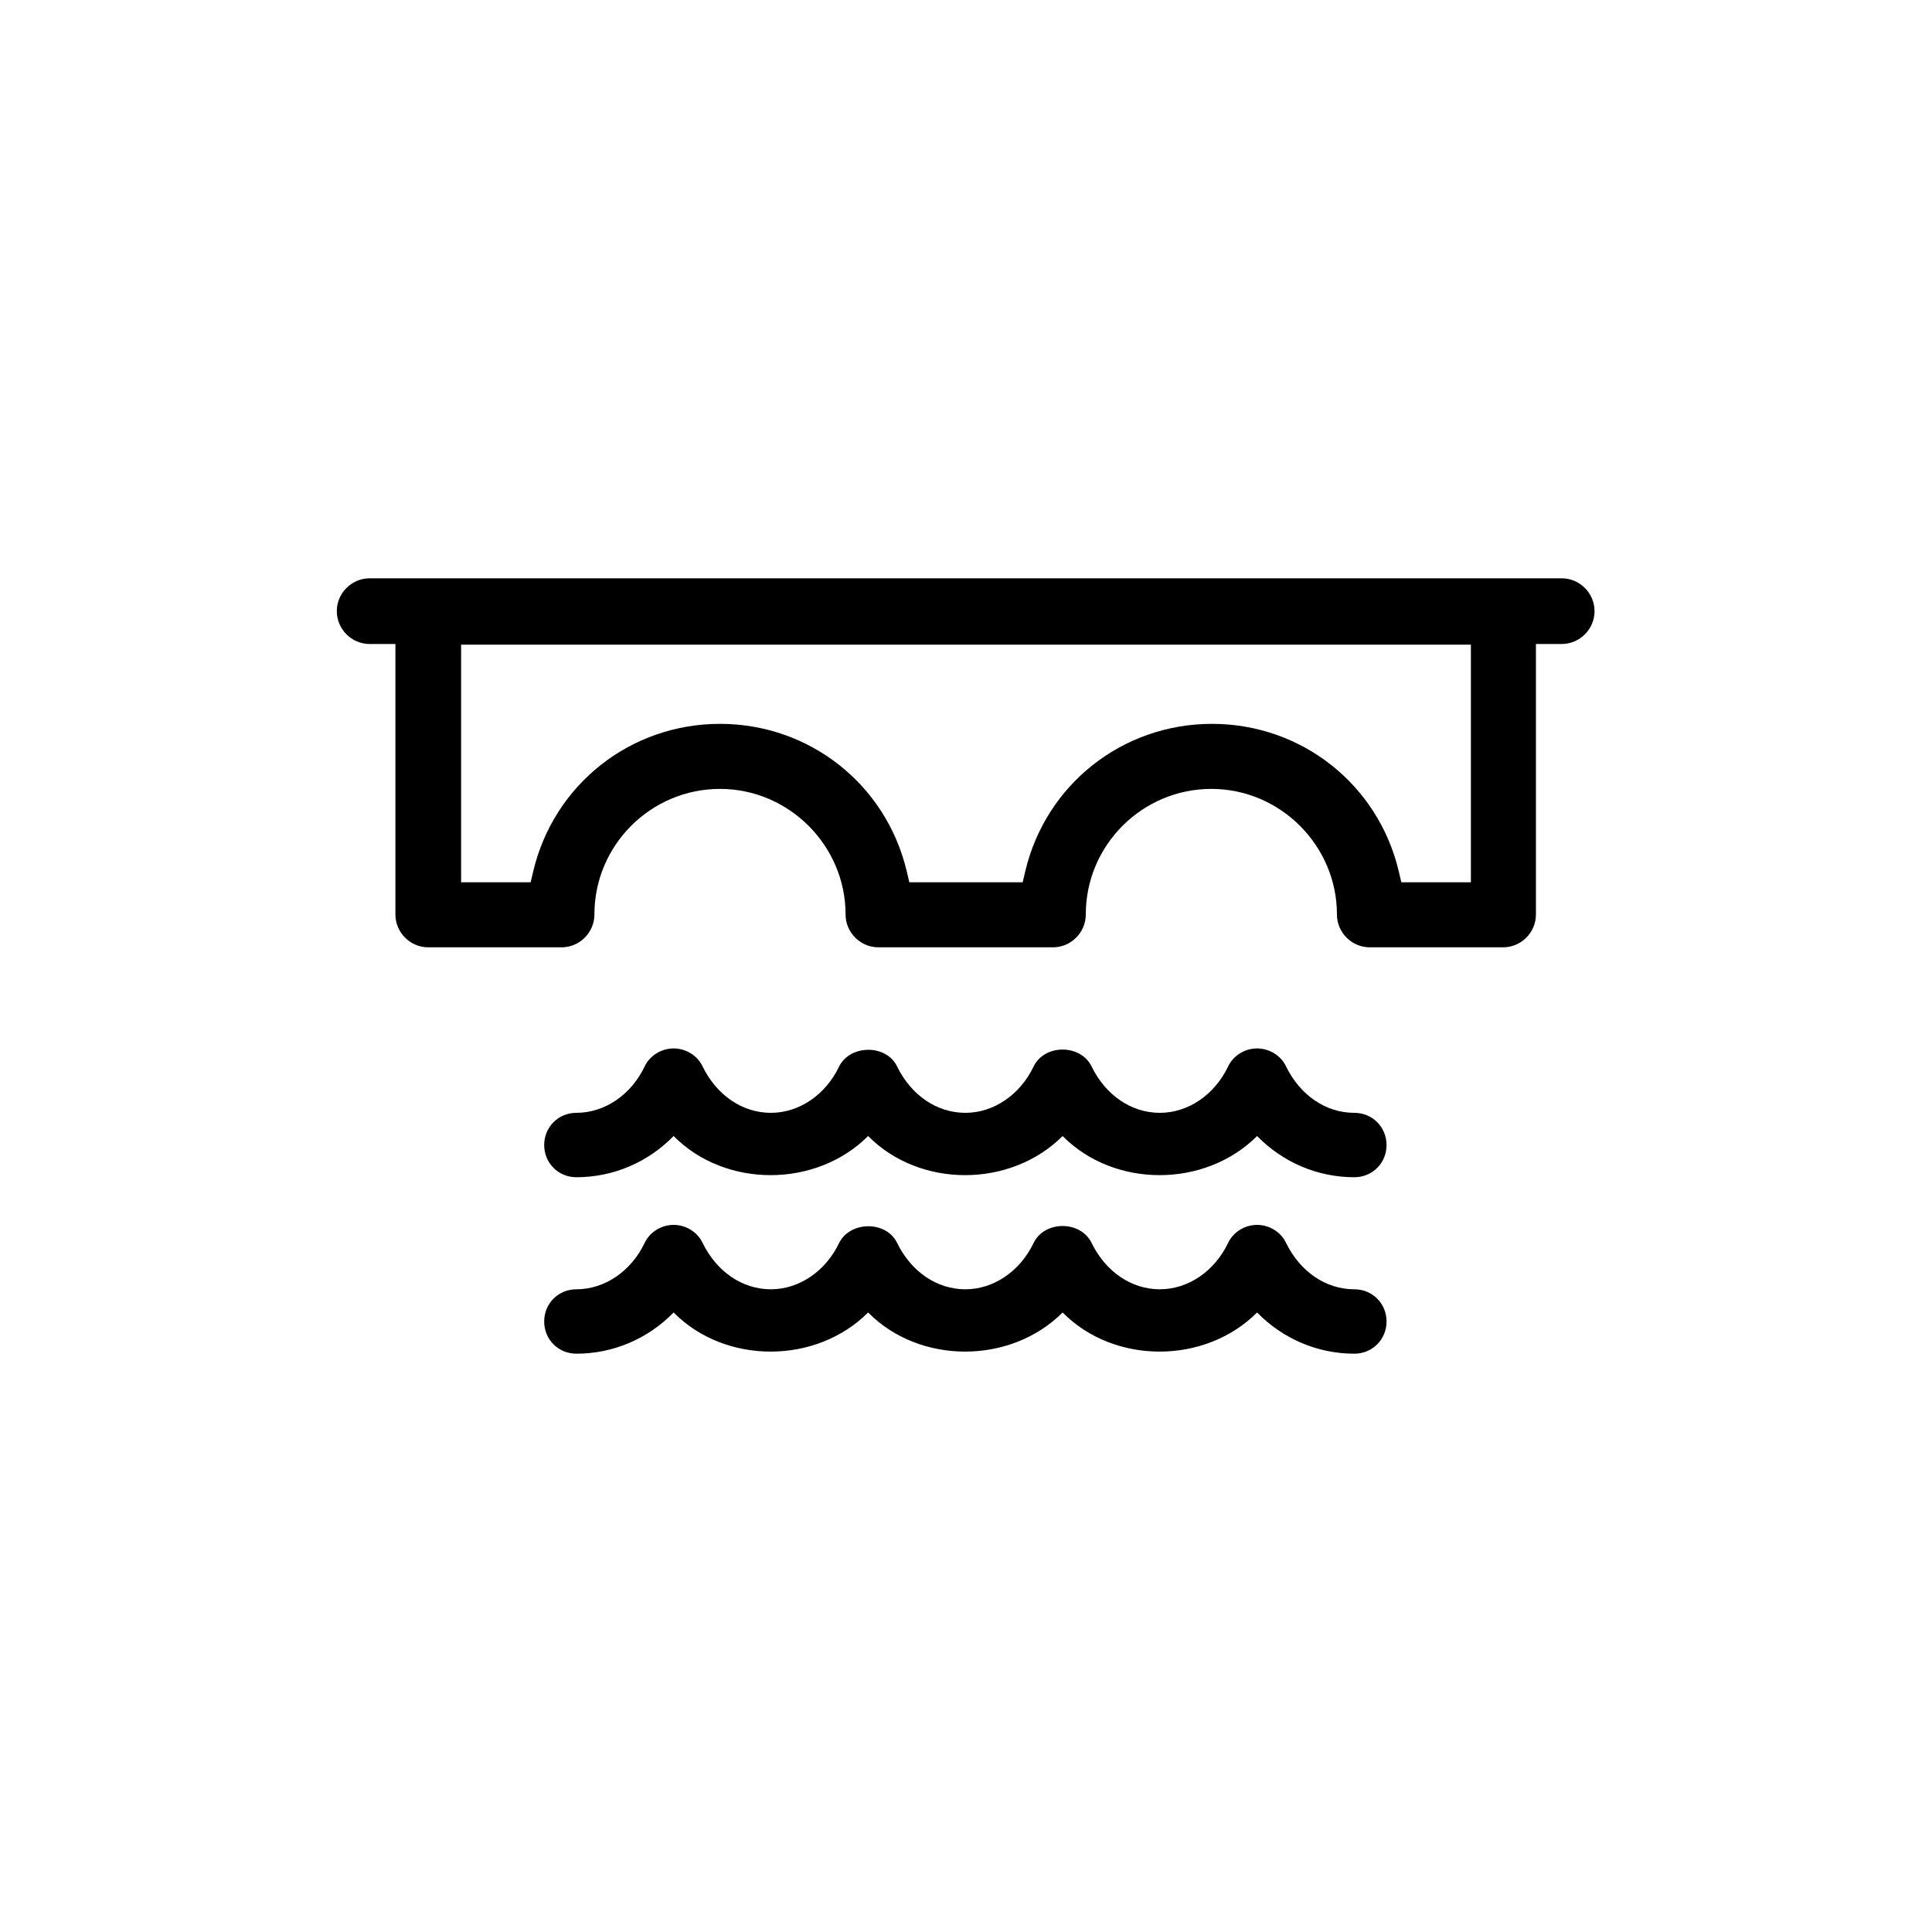 <?xml version="1.0" encoding="UTF-8"?>
<svg id="Capa_1" data-name="Capa 1" xmlns="http://www.w3.org/2000/svg" viewBox="0 0 30 30">
  <path d="M21.03,20.02c-.44,0-.84-.27-1.06-.72-.08-.17-.26-.28-.45-.28s-.37.11-.45.28c-.21.44-.62.72-1.06.72s-.84-.27-1.06-.72c-.17-.35-.73-.35-.9,0-.21.44-.62.72-1.06.72s-.84-.27-1.06-.72c-.17-.35-.73-.34-.9,0-.21.44-.62.72-1.06.72s-.84-.27-1.06-.72c-.08-.17-.26-.28-.45-.28s-.37.11-.45.28c-.21.44-.62.72-1.06.72-.28,0-.5.22-.5.5s.22.5.5.5c.57,0,1.11-.23,1.51-.64.8.81,2.21.81,3.02,0,.8.81,2.21.81,3.02,0,.8.81,2.21.81,3.02,0,.4.41.94.64,1.51.64.28,0,.5-.22.5-.5s-.22-.5-.5-.5Z" fill="currentColor" stroke-width="0"/>
  <path d="M21.03,17.28c-.44,0-.84-.27-1.06-.72-.08-.17-.26-.28-.45-.28s-.37.11-.45.28c-.21.44-.62.72-1.06.72s-.84-.27-1.06-.72c-.17-.35-.73-.35-.9,0-.21.44-.62.72-1.06.72s-.84-.27-1.06-.72c-.17-.35-.73-.34-.9,0-.21.44-.62.72-1.06.72s-.84-.27-1.06-.72c-.08-.17-.26-.28-.45-.28s-.37.11-.45.28c-.21.44-.62.72-1.06.72-.28,0-.5.22-.5.5s.22.5.5.5c.57,0,1.11-.23,1.51-.64.8.81,2.21.81,3.02,0,.8.81,2.21.81,3.02,0,.8.81,2.21.81,3.02,0,.4.41.94.64,1.51.64.28,0,.5-.22.5-.5s-.22-.5-.5-.5Z" fill="currentColor" stroke-width="0"/>
  <path d="M24.26,8.98H5.74c-.28,0-.51.23-.51.51s.23.51.51.51h.4v4.2c0,.28.23.51.51.51h2.07c.28,0,.51-.23.51-.51,0-1.08.88-1.95,1.95-1.95s1.95.88,1.95,1.95c0,.28.23.51.51.51h2.71c.28,0,.51-.23.51-.51,0-1.08.88-1.95,1.95-1.95s1.95.88,1.95,1.95c0,.28.23.51.51.51h2.07c.28,0,.51-.23.51-.51v-4.2h.4c.28,0,.51-.23.51-.51s-.23-.51-.51-.51ZM22.84,13.7h-1.08l-.04-.17c-.32-1.35-1.51-2.29-2.9-2.29s-2.58.94-2.9,2.29l-.04.17h-1.76l-.04-.17c-.32-1.35-1.51-2.29-2.9-2.29s-2.58.94-2.9,2.29l-.04.17h-1.08v-3.69h15.68v3.69Z" fill="currentColor" stroke-width="0"/>
</svg>